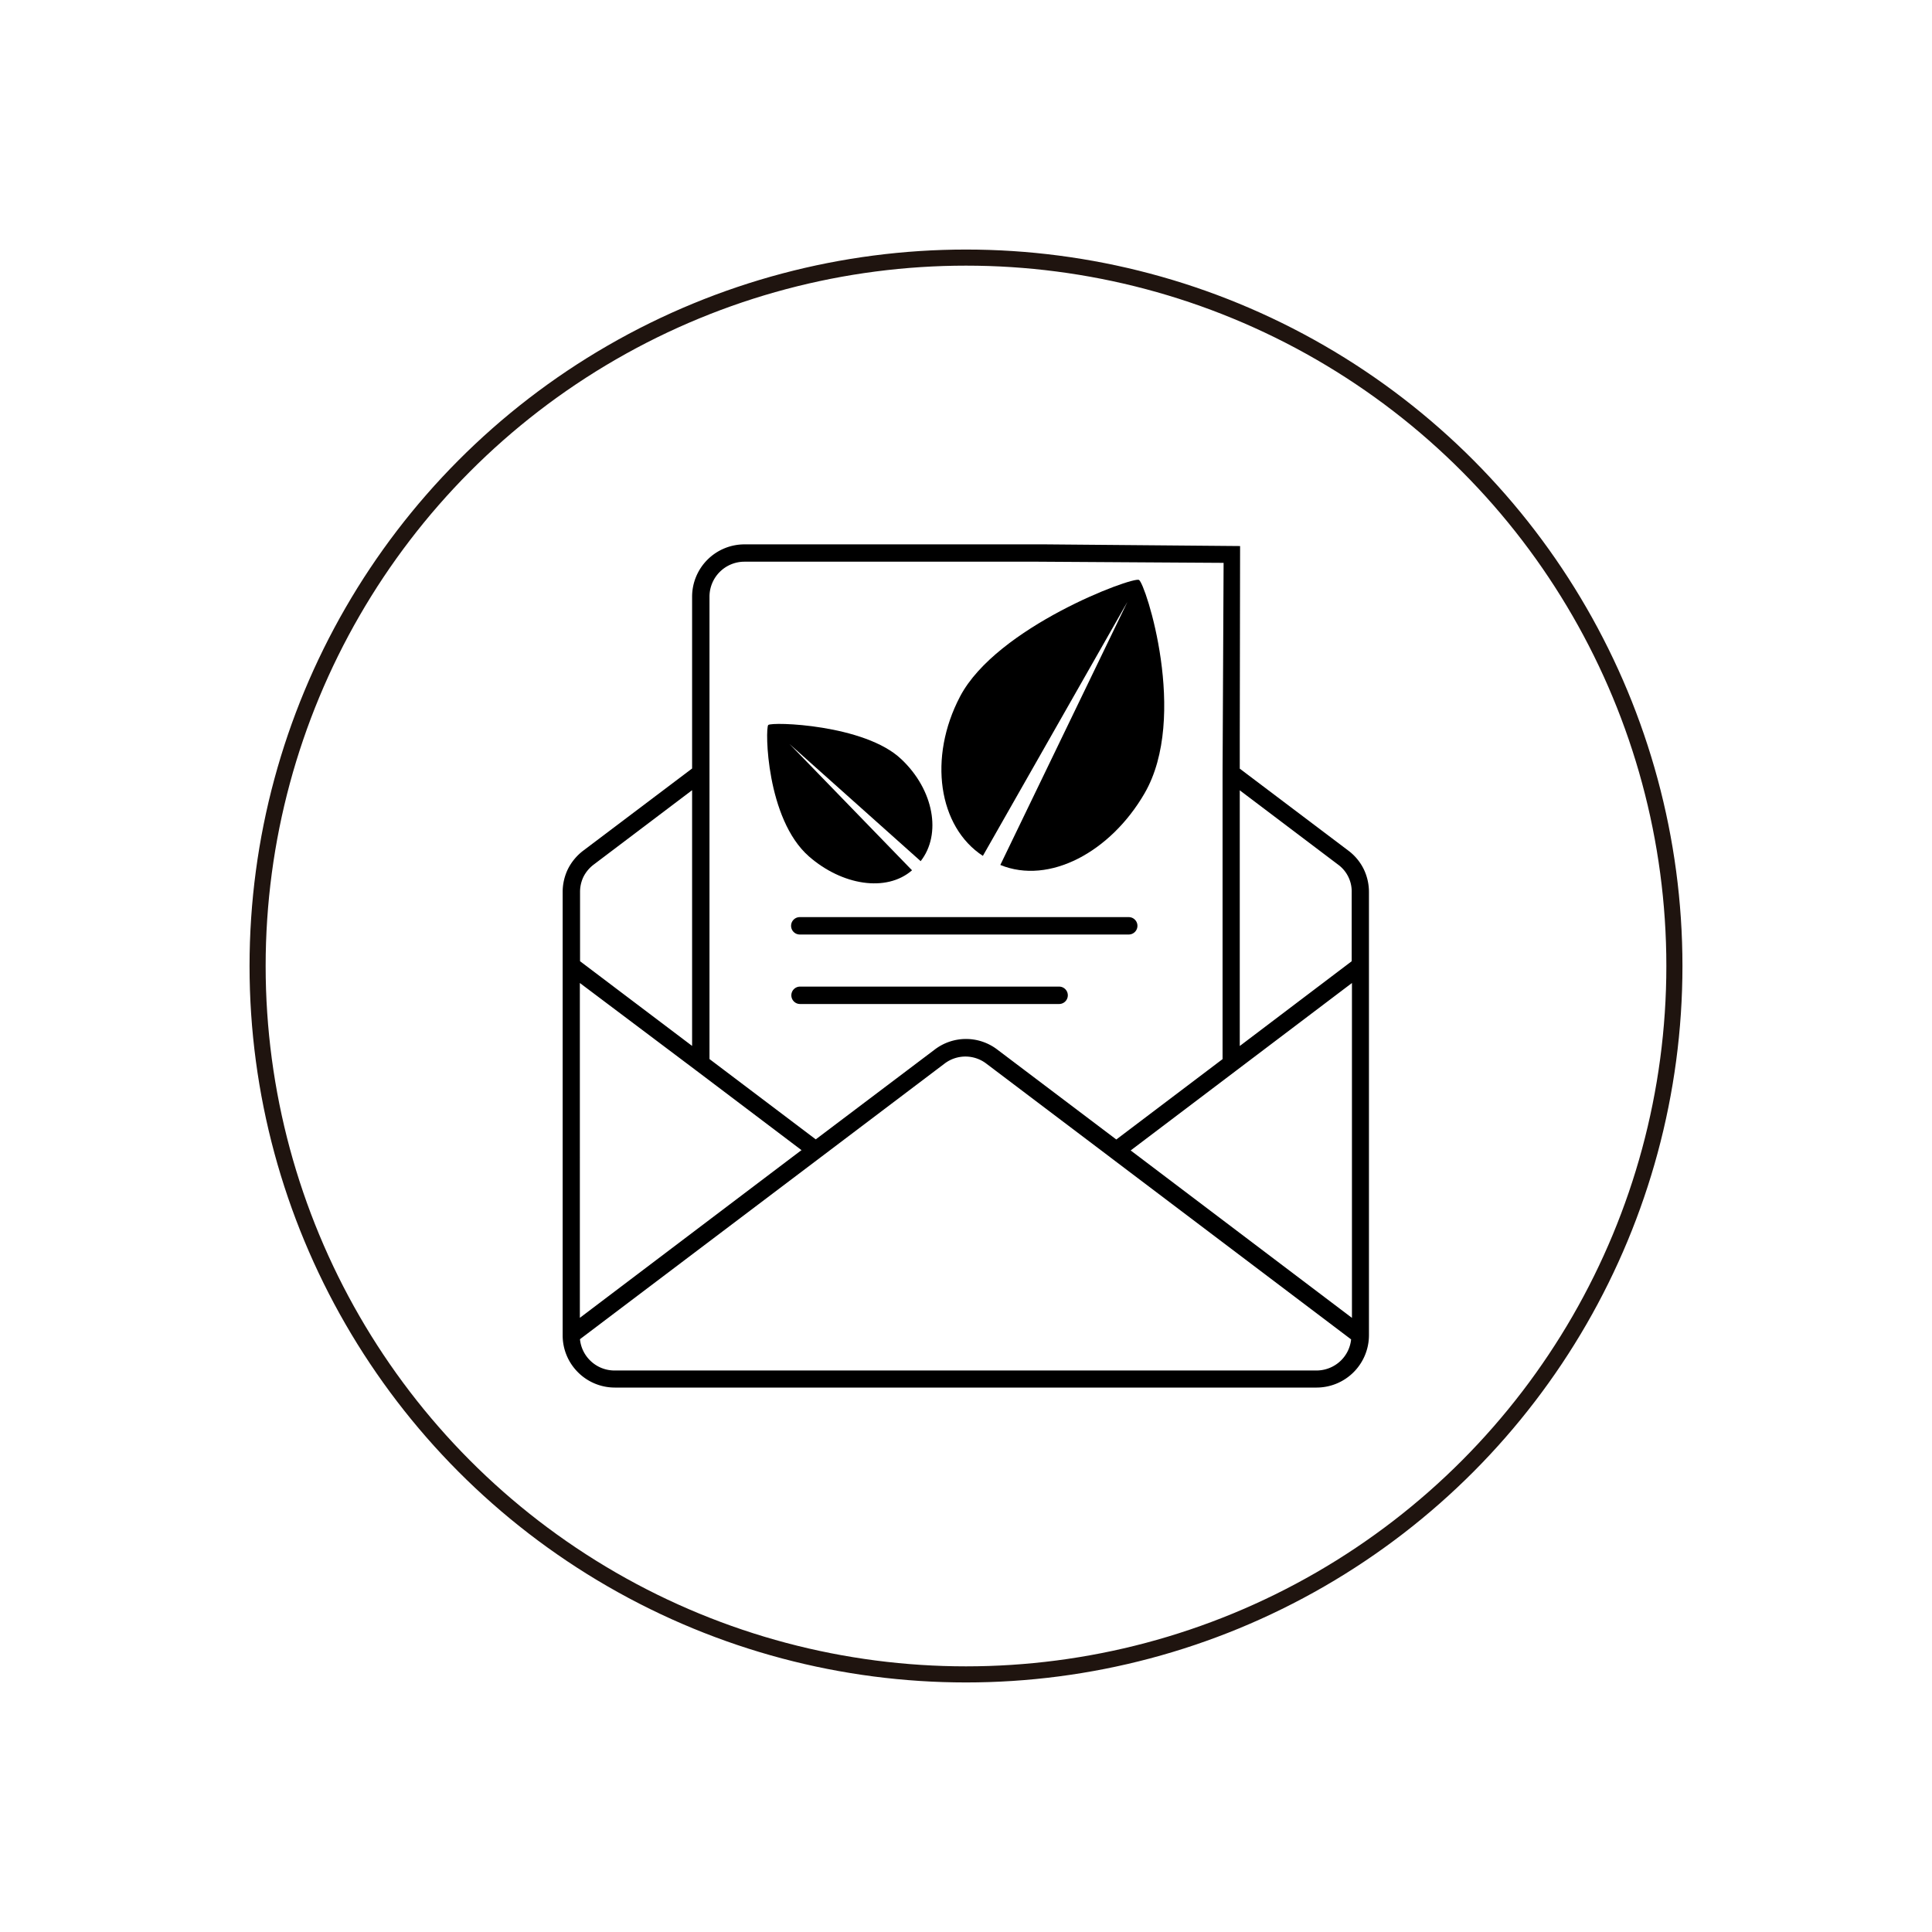 <svg id="Calque_1" data-name="Calque 1" xmlns="http://www.w3.org/2000/svg" viewBox="0 0 300 300"><circle cx="150" cy="150" r="110" style="fill:none;stroke:#1f140f;stroke-miterlimit:10;stroke-width:2.5px"/><path d="M176.86,90.05c1,.51,7.75,21.28.86,33.15-5.28,9.1-14.79,14.22-22.39,11.11l19.73-40.84L152.62,132.9c-6.91-4.51-8.53-15.25-3.54-24.75C154.76,97.34,175.85,89.52,176.86,90.05Z"/><path d="M119.29,112.58c-.49.52-.33,14.59,6.33,20.41,5.1,4.46,12,5.62,16,2.15l-19-19.59,20.34,18.17c3.28-4.18,2.05-11.07-3-15.83C134.28,112.47,119.8,112.05,119.29,112.58Z"/><path d="M124.23,155.9a1.35,1.35,0,0,1,0-2.7h40.23a1.35,1.35,0,0,1,0,2.7Zm85.7-3.26-34.36,26,34.36,26V152.64ZM190,87.4l-28.76-.18H115.58a5.43,5.43,0,0,0-5.41,5.41h0v71.82l16.5,12.47L145.11,163a8,8,0,0,1,9.78,0l18.45,13.94h0l16.5-12.48,0-44.33m2.67,42.29V122.72l15.23,11.51a5.16,5.16,0,0,1,2.15,4.31v10.72L192.54,162.4Zm-68.11,16.21-34.36,26V152.64L108,166.15a.34.34,0,0,0,.12.09l16.36,12.37ZM90.07,149.26l17.4,13.15V122.7L92.22,134.23a5.48,5.48,0,0,0-1.6,1.88h0a5.38,5.38,0,0,0-.55,2.42v10.72Zm0,58.68,37.34-28.22,0,0,19.24-14.55a5.34,5.34,0,0,1,6.52,0l19.24,14.54.06.05,37.33,28.22a5.36,5.36,0,0,1-1.55,3.25,5.44,5.44,0,0,1-3.82,1.58h-109a5.38,5.38,0,0,1-3.82-1.58h0a5.36,5.36,0,0,1-1.55-3.25Zm102.44-88.6v-4.69l.05-29.86-30.15-.26H115.58a8.13,8.13,0,0,0-8.11,8.11h0v26.69L90.59,132.07a8.24,8.24,0,0,0-2.39,2.85h0a8.16,8.16,0,0,0-.83,3.62v68.83a8.08,8.08,0,0,0,2.38,5.72h0a8.09,8.09,0,0,0,5.71,2.37h109a8.14,8.14,0,0,0,8.11-8.11V138.54a8.16,8.16,0,0,0-.83-3.62,8,8,0,0,0-2.39-2.85l-16.86-12.73Zm-68.32,25.77a1.35,1.35,0,1,1,0-2.7h51.08a1.35,1.35,0,1,1,0,2.7Z" style="fill-rule:evenodd"/></svg>